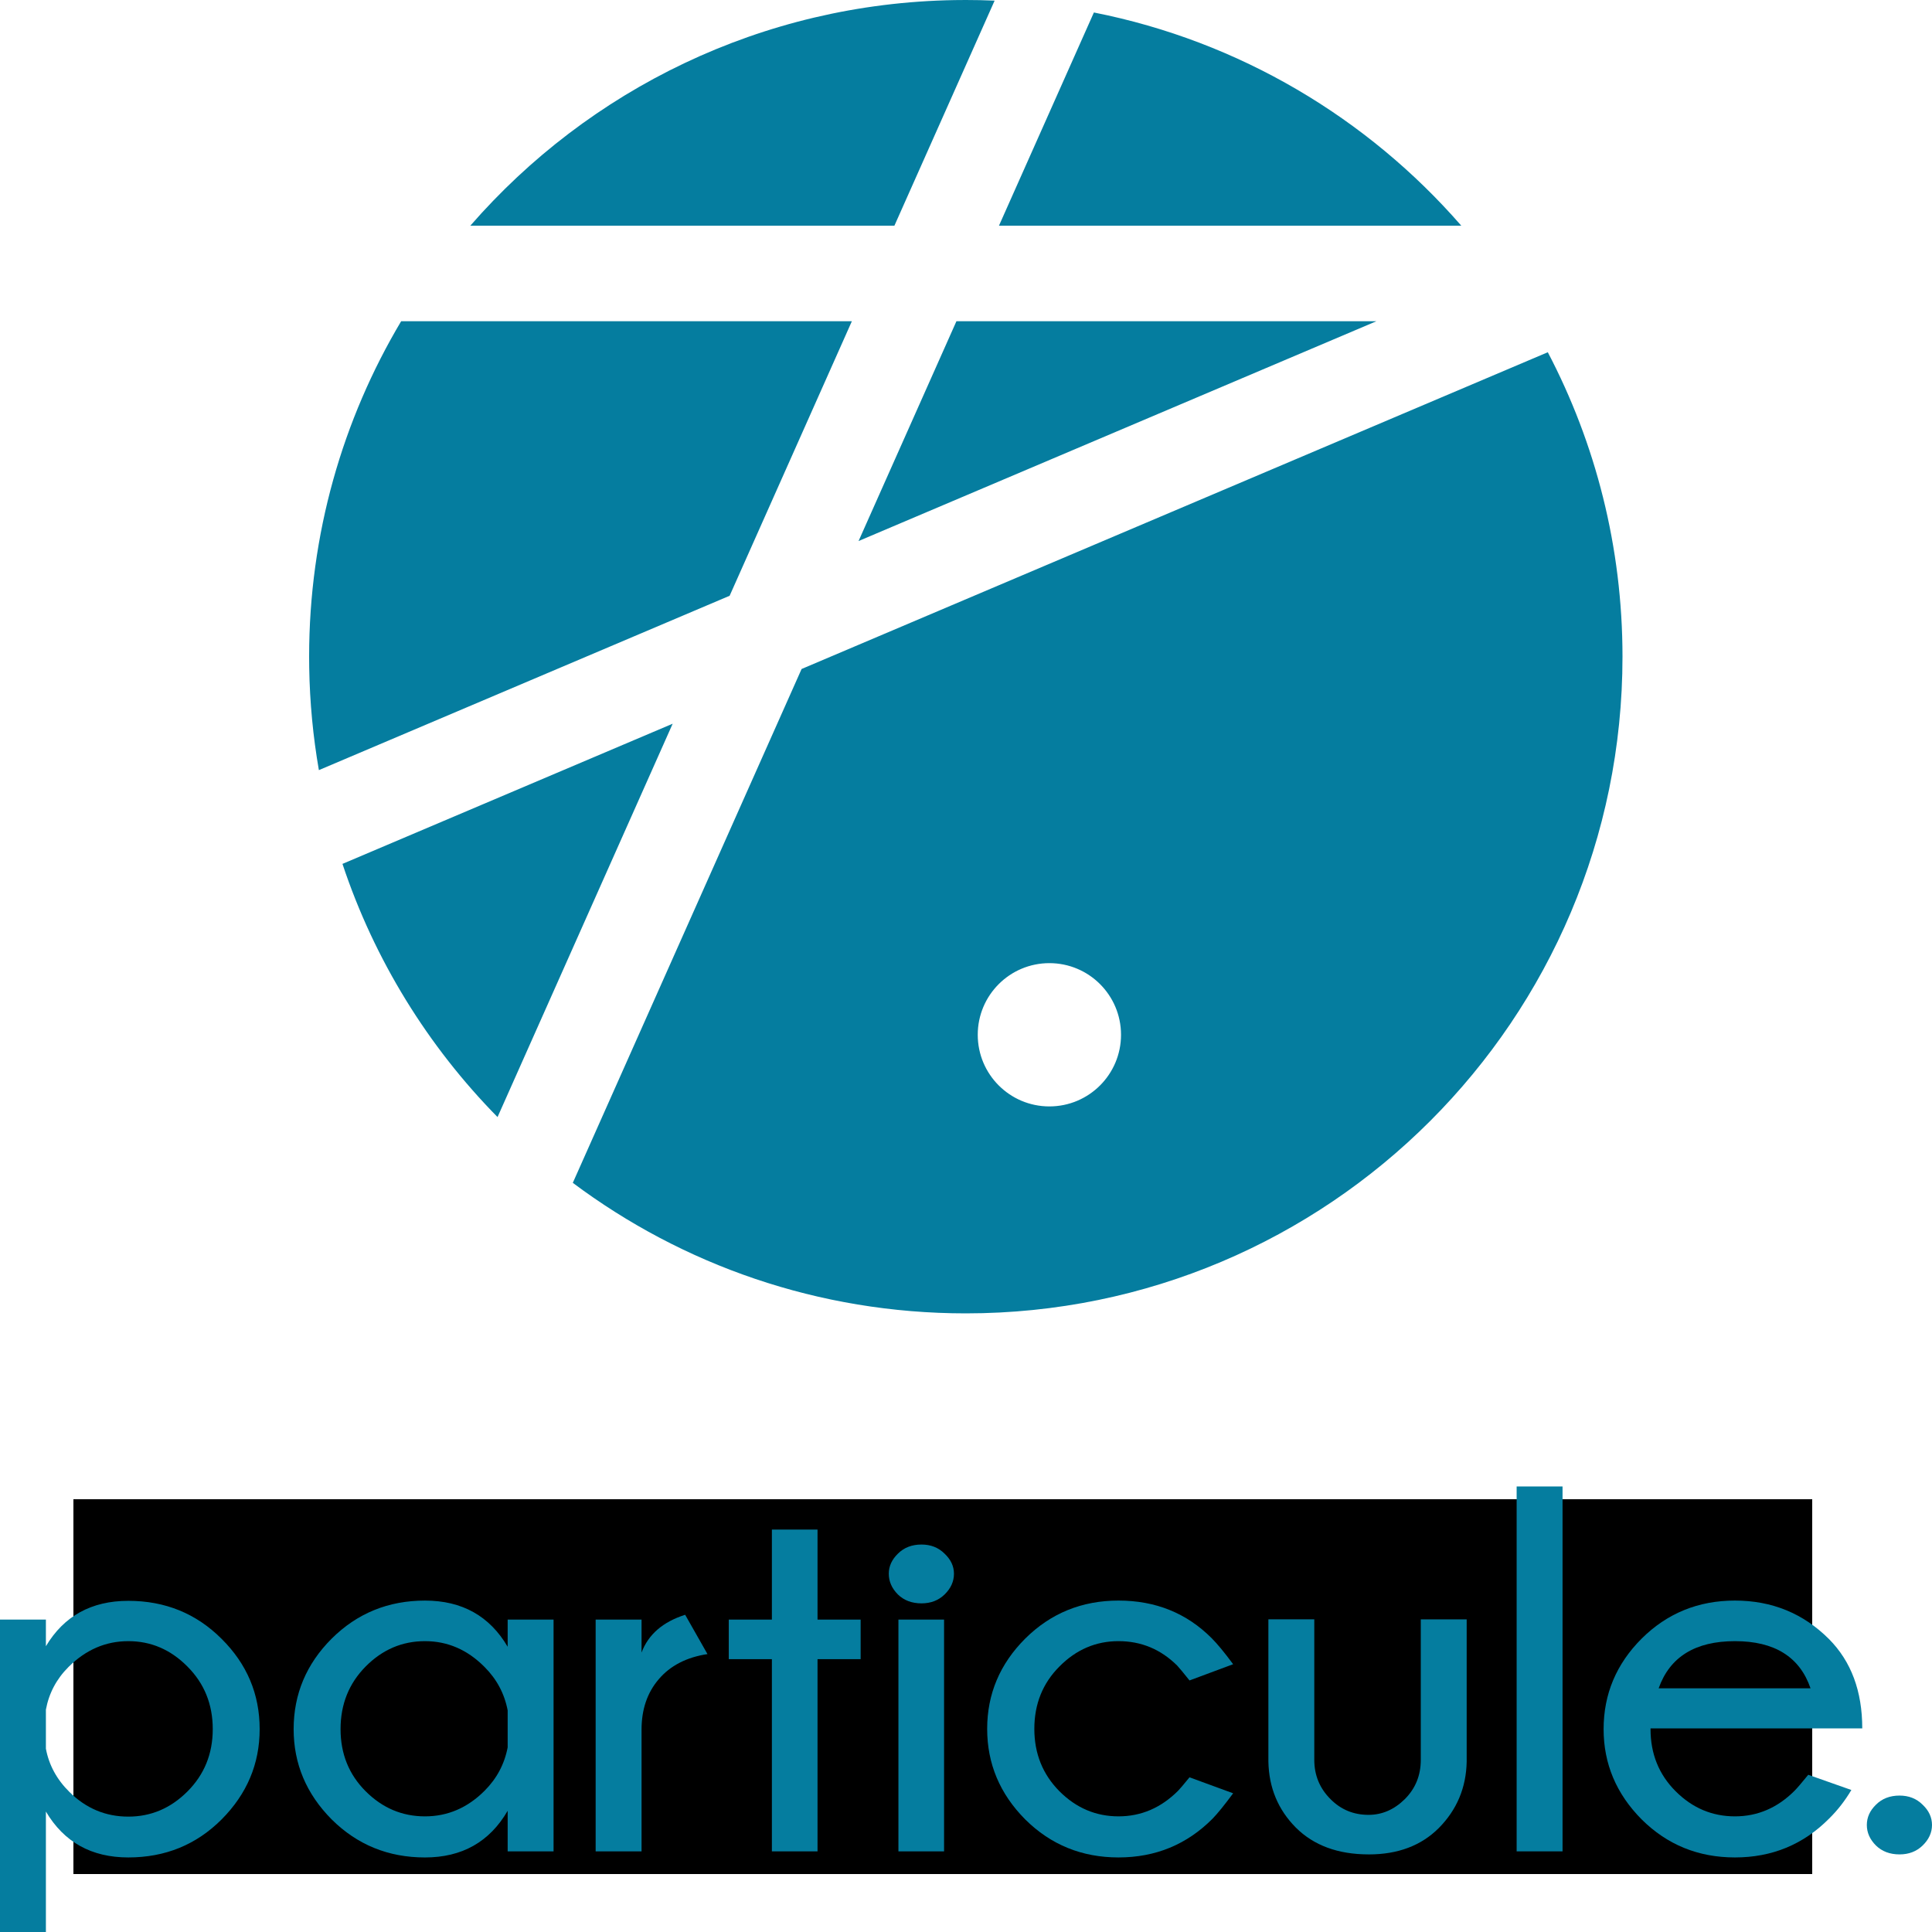 <?xml version="1.0" encoding="UTF-8" standalone="no"?>
<svg
   xmlns:dc="http://purl.org/dc/elements/1.1/"
   xmlns:cc="http://creativecommons.org/ns#"
   xmlns:rdf="http://www.w3.org/1999/02/22-rdf-syntax-ns#"
   xmlns:svg="http://www.w3.org/2000/svg"
   xmlns="http://www.w3.org/2000/svg"
   xmlns:sodipodi="http://sodipodi.sourceforge.net/DTD/sodipodi-0.dtd"
   xmlns:inkscape="http://www.inkscape.org/namespaces/inkscape"
   width="250"
   height="250"
   viewBox="0 0 250 250"
   version="1.1"
   id="svg437"
   sodipodi:docname="logo-dark-vertical.svg"
   inkscape:version="0.92.5 (2060ec1f9f, 2020-04-08)"
   inkscape:export-filename="/home/klefevre/Downloads/logo-vertical-40marginLR-square-letter-2px.png"
   inkscape:export-xdpi="96"
   inkscape:export-ydpi="96">
  <defs
     id="defs441" />
  <sodipodi:namedview
     pagecolor="#ffffff"
     bordercolor="#666666"
     borderopacity="1"
     objecttolerance="10"
     gridtolerance="10"
     guidetolerance="10"
     inkscape:pageopacity="0"
     inkscape:pageshadow="2"
     inkscape:window-width="952"
     inkscape:window-height="1046"
     id="namedview439"
     showgrid="false"
     inkscape:zoom="2.8284271"
     inkscape:cx="123.50445"
     inkscape:cy="136.64295"
     inkscape:window-x="962"
     inkscape:window-y="28"
     inkscape:window-maximized="0"
     inkscape:current-layer="svg437" />
  <!-- Generator: Sketch 61.2 (89653) - https://sketch.com -->
  <title
     id="title430">Artboard@2x</title>
  <desc
     id="desc432">Created with Sketch.</desc>
  <g
     id="Artboard"
     style="fill:none;fill-rule:evenodd;stroke:none;stroke-width:1"
     transform="matrix(1.03,0,0,1.03,40,5e-6)">
    <g
       id="Group"
       transform="translate(-0.53)"
       style="fill:#057d9f">
      <path
         d="m 156.147,44.252 c 5.993,11.433 9.383,24.444 9.383,38.248 0,45.563 -36.937,82.5 -82.5,82.5 -18.515,0 -35.606,-6.099 -49.373,-16.399 L 62.4,84.045 Z M 46.204,90.92 24.201,140.339 C 15.471,131.461 8.736,120.616 4.72,108.53 Z m 47.326,30.08 c -4.971,0 -9,4.029 -9,9 0,4.971 4.029,9 9,9 4.971,0 9,-4.029 9,-9 0,-4.971 -4.029,-9 -9,-9 z M 12.092,40.356 68.716,40.356 53.36,74.846 1.756,96.751 C 1.026,92.556 0.612,88.252 0.541,83.864 L 0.53,82.5 c 0,-15.397 4.218,-29.81 11.562,-42.144 z M 134.614,40.356 69.557,67.971 81.852,40.356 Z M 83.03,0 c 1.213,0 2.42,0.026 3.62,0.078 L 74.059,28.356 20.782,28.355 C 35.63,11.3 57.372,0.405 81.666,0.011 Z m 16.092,1.568 C 117.398,5.182 133.505,14.832 145.278,28.355 L 87.195,28.356 Z"
         id="Combined-Shape"
         inkscape:connector-curvature="0" />
    </g>
  </g>
  <flowRoot
     xml:space="preserve"
     id="flowRoot11"
     style="fill:black;fill-opacity:1;stroke:none;font-family:'Champagne &amp; Limousines';font-style:normal;font-weight:bold;font-size:24px;line-height:1.25;letter-spacing:0px;word-spacing:0px;-inkscape-font-specification:'Champagne &amp; Limousines Bold';font-stretch:normal;font-variant:normal;"><flowRegion
       id="flowRegion13"
       style="-inkscape-font-specification:'Champagne &amp; Limousines Bold';font-family:'Champagne &amp; Limousines';font-weight:bold;font-style:normal;font-stretch:normal;font-variant:normal;"><rect
         id="rect15"
         width="225"
         height="48.5"
         x="9.5"
         y="194"
         style="-inkscape-font-specification:'Champagne &amp; Limousines Bold';font-family:'Champagne &amp; Limousines';font-weight:bold;font-style:normal;font-stretch:normal;font-variant:normal;" /></flowRegion><flowPara
       id="flowPara17" /></flowRoot>  <flowRoot
     xml:space="preserve"
     id="flowRoot19"
     style="fill:black;fill-opacity:1;stroke:none;font-family:'Champagne &amp; Limousines';font-style:normal;font-weight:bold;font-size:24px;line-height:1.25;letter-spacing:0px;word-spacing:0px;-inkscape-font-specification:'Champagne &amp; Limousines Bold';font-stretch:normal;font-variant:normal;"><flowRegion
       id="flowRegion21"
       style="-inkscape-font-specification:'Champagne &amp; Limousines Bold';font-family:'Champagne &amp; Limousines';font-weight:bold;font-style:normal;font-stretch:normal;font-variant:normal;"><rect
         id="rect23"
         width="201.5"
         height="37.5"
         x="18.5"
         y="200"
         style="-inkscape-font-specification:'Champagne &amp; Limousines Bold';font-family:'Champagne &amp; Limousines';font-weight:bold;font-style:normal;font-stretch:normal;font-variant:normal;" /></flowRegion><flowPara
       id="flowPara25" /></flowRoot>  <g
     aria-label="particule."
     style="font-style:normal;font-weight:normal;font-size:67.2px;line-height:1.25;font-family:sans-serif;letter-spacing:0px;word-spacing:0px;fill:#000000;fill-opacity:1;stroke:none;stroke-width:2.8"
     id="text29">
    <path
       d="M 2.9802322e-8,209.575 H 5.939 v 3.445 q 3.511,-5.873 10.664,-5.873 7.153,0 12.075,4.922 4.922,4.889 4.922,11.681 0,6.727 -4.922,11.681 -4.922,4.922 -12.075,4.922 -7.153,0 -10.664,-5.939 v 15.586 H 2.9802322e-8 Z M 5.939,221.223 v 5.053 q 0.591,3.183 3.052,5.611 3.216,3.183 7.613,3.183 4.397,0 7.645,-3.248 3.281,-3.281 3.281,-8.072 0,-4.823 -3.281,-8.105 -3.248,-3.281 -7.645,-3.281 -4.397,0 -7.744,3.347 -2.33,2.33 -2.92,5.513 z"
       style="font-style:normal;font-variant:normal;font-weight:bold;font-stretch:normal;font-family:'Champagne &amp; Limousines';-inkscape-font-specification:'Champagne &amp; Limousines Bold';letter-spacing:0px;fill:#057d9f;fill-opacity:1;stroke-width:2.8"
       id="path21" />
    <path
       d="m 71.63,239.566 h -5.939 v -5.25 q -3.511,6.038 -10.697,6.038 -7.12,0 -12.075,-4.922 -4.922,-4.955 -4.922,-11.681 0,-6.792 4.922,-11.714 4.955,-4.922 12.075,-4.922 7.186,0 10.697,5.972 v -3.511 h 5.939 z m -5.939,-13.453 v -4.791 q -0.623,-3.248 -2.986,-5.611 -3.314,-3.347 -7.711,-3.347 -4.43,0 -7.678,3.281 -3.248,3.281 -3.248,8.105 0,4.791 3.248,8.039 3.248,3.248 7.678,3.248 4.397,0 7.711,-3.314 2.363,-2.363 2.986,-5.611 z"
       style="font-style:normal;font-variant:normal;font-weight:bold;font-stretch:normal;font-family:'Champagne &amp; Limousines';-inkscape-font-specification:'Champagne &amp; Limousines Bold';letter-spacing:0px;fill:#057d9f;fill-opacity:1;stroke-width:2.8"
       id="path23" />
    <path
       d="m 91.547,214.037 q -4.069,0.623 -6.3,3.248 -2.231,2.592 -2.231,6.53 v 15.75 h -5.939 v -29.991 h 5.939 v 4.266 q 1.313,-3.511 5.644,-4.889 z"
       style="font-style:normal;font-variant:normal;font-weight:bold;font-stretch:normal;font-family:'Champagne &amp; Limousines';-inkscape-font-specification:'Champagne &amp; Limousines Bold';letter-spacing:0px;fill:#057d9f;fill-opacity:1;stroke-width:2.8"
       id="path25" />
    <path
       d="m 99.882,209.575 v -11.649 h 5.906 v 11.649 h 5.578 v 5.119 h -5.578 v 24.872 h -5.906 v -24.872 h -5.578 v -5.119 z"
       style="font-style:normal;font-variant:normal;font-weight:bold;font-stretch:normal;font-family:'Champagne &amp; Limousines';-inkscape-font-specification:'Champagne &amp; Limousines Bold';letter-spacing:0px;fill:#057d9f;fill-opacity:1;stroke-width:2.8"
       id="path27" />
    <path
       d="m 122.162,209.575 v 29.991 h -5.906 v -29.991 z m -2.92,-9.713 q 1.805,0 2.986,1.181 1.214,1.148 1.214,2.592 0,1.509 -1.214,2.691 -1.181,1.148 -2.986,1.148 -1.87,0 -3.052,-1.148 -1.181,-1.181 -1.181,-2.691 0,-1.444 1.181,-2.592 1.181,-1.181 3.052,-1.181 z"
       style="font-style:normal;font-variant:normal;font-weight:bold;font-stretch:normal;font-family:'Champagne &amp; Limousines';-inkscape-font-specification:'Champagne &amp; Limousines Bold';letter-spacing:0px;fill:#057d9f;fill-opacity:1;stroke-width:2.8"
       id="path29" />
    <path
       d="m 153.924,229.984 5.644,2.067 q -1.673,2.264 -2.658,3.281 -4.988,5.02 -12.174,5.02 -7.12,0 -12.075,-4.922 -4.922,-4.955 -4.922,-11.714 0,-6.759 4.922,-11.681 4.955,-4.922 12.075,-4.922 7.186,0 12.042,4.856 1.116,1.116 2.789,3.38 l -5.644,2.1 q -1.181,-1.477 -1.608,-1.936 -3.183,-3.15 -7.58,-3.15 -4.397,0 -7.645,3.281 -3.248,3.248 -3.248,8.072 0,4.791 3.248,8.072 3.248,3.248 7.645,3.248 4.397,0 7.711,-3.314 0.295,-0.295 1.477,-1.739 z"
       style="font-style:normal;font-variant:normal;font-weight:bold;font-stretch:normal;font-family:'Champagne &amp; Limousines';-inkscape-font-specification:'Champagne &amp; Limousines Bold';letter-spacing:0px;fill:#057d9f;fill-opacity:1;stroke-width:2.8"
       id="path31" />
    <path
       d="m 177.123,239.959 q -5.972,0 -9.45,-3.478 -3.445,-3.478 -3.544,-8.531 v -18.408 h 5.939 v 18.178 q 0,3.019 2.133,5.119 2.002,2.002 4.889,2.002 2.625,0 4.692,-2.034 2.067,-2.067 2.067,-5.086 v -18.178 h 5.939 v 18.408 q -0.098,5.053 -3.609,8.597 -3.413,3.413 -9.056,3.413 z"
       style="font-style:normal;font-variant:normal;font-weight:bold;font-stretch:normal;font-family:'Champagne &amp; Limousines';-inkscape-font-specification:'Champagne &amp; Limousines Bold';letter-spacing:0px;fill:#057d9f;fill-opacity:1;stroke-width:2.8"
       id="path33" />
    <path
       d="m 202.192,192.348 v 47.217 h -5.939 v -47.217 z"
       style="font-style:normal;font-variant:normal;font-weight:bold;font-stretch:normal;font-family:'Champagne &amp; Limousines';-inkscape-font-specification:'Champagne &amp; Limousines Bold';letter-spacing:0px;fill:#057d9f;fill-opacity:1;stroke-width:2.8"
       id="path35" />
    <path
       d="m 214.628,218.467 h 19.655 q -2.1,-6.103 -9.778,-6.103 -7.711,0 -9.877,6.103 z m -1.05,5.184 v 0.098 q 0,4.791 3.248,8.039 3.248,3.248 7.678,3.248 4.397,0 7.711,-3.314 0.459,-0.459 1.772,-2.067 l 5.578,1.969 q -1.247,2.1 -2.888,3.708 -4.988,5.02 -12.174,5.02 -7.12,0 -12.075,-4.922 -4.922,-4.955 -4.922,-11.681 0,-6.792 4.922,-11.714 4.955,-4.922 12.075,-4.922 7.186,0 12.174,4.988 4.298,4.331 4.298,11.55 z"
       style="font-style:normal;font-variant:normal;font-weight:bold;font-stretch:normal;font-family:'Champagne &amp; Limousines';-inkscape-font-specification:'Champagne &amp; Limousines Bold';letter-spacing:0px;fill:#057d9f;fill-opacity:1;stroke-width:2.8"
       id="path37" />
    <path
       d="m 245.8,232.347 q 1.805,0 2.986,1.181 1.214,1.148 1.214,2.625 0,1.477 -1.214,2.658 -1.181,1.148 -2.986,1.148 -1.87,0 -3.052,-1.148 -1.181,-1.181 -1.181,-2.658 0,-1.477 1.181,-2.625 1.181,-1.181 3.052,-1.181 z"
       style="font-style:normal;font-variant:normal;font-weight:bold;font-stretch:normal;font-family:'Champagne &amp; Limousines';-inkscape-font-specification:'Champagne &amp; Limousines Bold';letter-spacing:0px;fill:#057d9f;fill-opacity:1;stroke-width:2.8"
       id="path39" />
  </g>
</svg>
